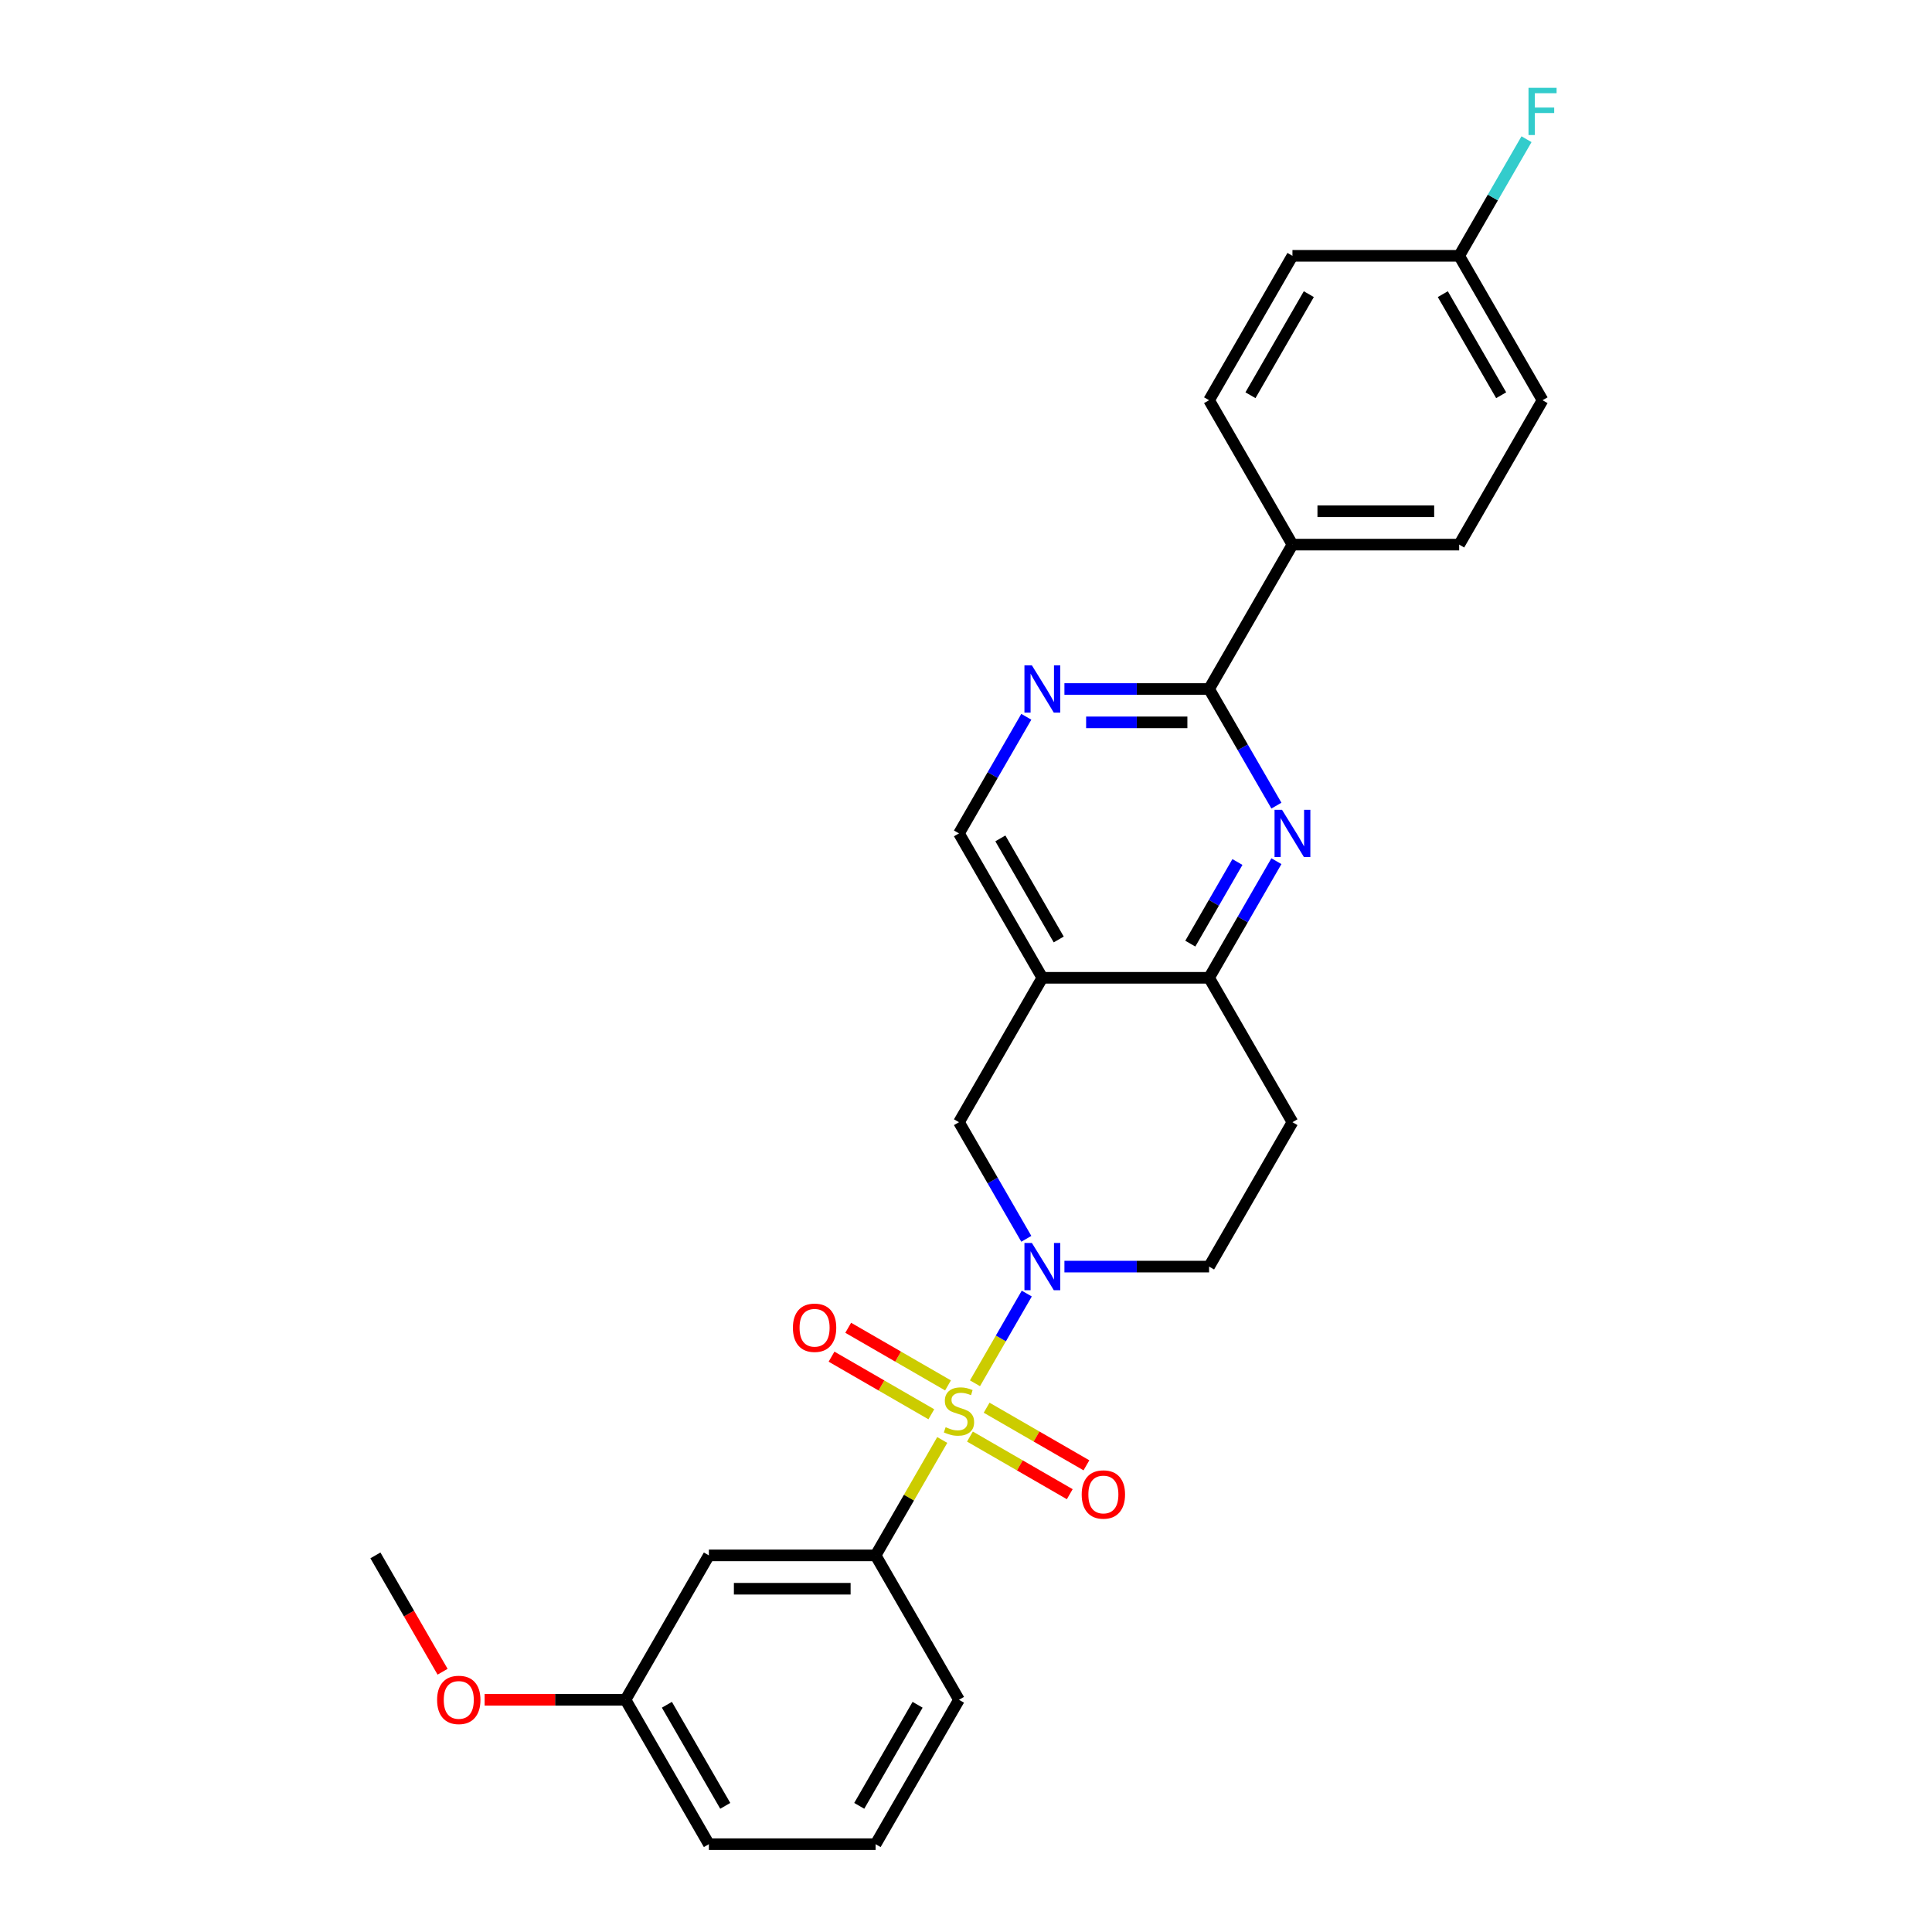 <?xml version='1.0' encoding='iso-8859-1'?>
<svg version='1.1' baseProfile='full'
              xmlns='http://www.w3.org/2000/svg'
                      xmlns:rdkit='http://www.rdkit.org/xml'
                      xmlns:xlink='http://www.w3.org/1999/xlink'
                  xml:space='preserve'
width='1000px' height='1000px' viewBox='0 0 1000 1000'>
<!-- END OF HEADER -->
<rect style='opacity:1.0;fill:#FFFFFF;stroke:none' width='1000' height='1000' x='0' y='0'> </rect>
<path class='bond-0' d='M 504.648,715.985 L 518.052,692.768' style='fill:none;fill-rule:evenodd;stroke:#CCCC00;stroke-width:6px;stroke-linecap:butt;stroke-linejoin:miter;stroke-opacity:1' />
<path class='bond-0' d='M 518.052,692.768 L 531.455,669.552' style='fill:none;fill-rule:evenodd;stroke:#0000FF;stroke-width:6px;stroke-linecap:butt;stroke-linejoin:miter;stroke-opacity:1' />
<path class='bond-4' d='M 487.707,745.327 L 470.461,775.197' style='fill:none;fill-rule:evenodd;stroke:#CCCC00;stroke-width:6px;stroke-linecap:butt;stroke-linejoin:miter;stroke-opacity:1' />
<path class='bond-4' d='M 470.461,775.197 L 453.216,805.067' style='fill:none;fill-rule:evenodd;stroke:#000000;stroke-width:6px;stroke-linecap:butt;stroke-linejoin:miter;stroke-opacity:1' />
<path class='bond-8' d='M 502.045,743.572 L 527.874,758.484' style='fill:none;fill-rule:evenodd;stroke:#CCCC00;stroke-width:6px;stroke-linecap:butt;stroke-linejoin:miter;stroke-opacity:1' />
<path class='bond-8' d='M 527.874,758.484 L 553.703,773.396' style='fill:none;fill-rule:evenodd;stroke:#FF0000;stroke-width:6px;stroke-linecap:butt;stroke-linejoin:miter;stroke-opacity:1' />
<path class='bond-8' d='M 510.675,728.624 L 536.504,743.536' style='fill:none;fill-rule:evenodd;stroke:#CCCC00;stroke-width:6px;stroke-linecap:butt;stroke-linejoin:miter;stroke-opacity:1' />
<path class='bond-8' d='M 536.504,743.536 L 562.333,758.448' style='fill:none;fill-rule:evenodd;stroke:#FF0000;stroke-width:6px;stroke-linecap:butt;stroke-linejoin:miter;stroke-opacity:1' />
<path class='bond-9' d='M 490.688,717.084 L 464.859,702.172' style='fill:none;fill-rule:evenodd;stroke:#CCCC00;stroke-width:6px;stroke-linecap:butt;stroke-linejoin:miter;stroke-opacity:1' />
<path class='bond-9' d='M 464.859,702.172 L 439.031,687.26' style='fill:none;fill-rule:evenodd;stroke:#FF0000;stroke-width:6px;stroke-linecap:butt;stroke-linejoin:miter;stroke-opacity:1' />
<path class='bond-9' d='M 482.058,732.032 L 456.229,717.12' style='fill:none;fill-rule:evenodd;stroke:#CCCC00;stroke-width:6px;stroke-linecap:butt;stroke-linejoin:miter;stroke-opacity:1' />
<path class='bond-9' d='M 456.229,717.12 L 430.401,702.208' style='fill:none;fill-rule:evenodd;stroke:#FF0000;stroke-width:6px;stroke-linecap:butt;stroke-linejoin:miter;stroke-opacity:1' />
<path class='bond-7' d='M 531.216,641.211 L 513.792,611.03' style='fill:none;fill-rule:evenodd;stroke:#0000FF;stroke-width:6px;stroke-linecap:butt;stroke-linejoin:miter;stroke-opacity:1' />
<path class='bond-7' d='M 513.792,611.03 L 496.367,580.849' style='fill:none;fill-rule:evenodd;stroke:#000000;stroke-width:6px;stroke-linecap:butt;stroke-linejoin:miter;stroke-opacity:1' />
<path class='bond-12' d='M 550.944,655.589 L 588.381,655.589' style='fill:none;fill-rule:evenodd;stroke:#0000FF;stroke-width:6px;stroke-linecap:butt;stroke-linejoin:miter;stroke-opacity:1' />
<path class='bond-12' d='M 588.381,655.589 L 625.819,655.589' style='fill:none;fill-rule:evenodd;stroke:#000000;stroke-width:6px;stroke-linecap:butt;stroke-linejoin:miter;stroke-opacity:1' />
<path class='bond-1' d='M 660.669,445.749 L 643.244,475.929' style='fill:none;fill-rule:evenodd;stroke:#0000FF;stroke-width:6px;stroke-linecap:butt;stroke-linejoin:miter;stroke-opacity:1' />
<path class='bond-1' d='M 643.244,475.929 L 625.819,506.11' style='fill:none;fill-rule:evenodd;stroke:#000000;stroke-width:6px;stroke-linecap:butt;stroke-linejoin:miter;stroke-opacity:1' />
<path class='bond-1' d='M 640.493,446.173 L 628.296,467.299' style='fill:none;fill-rule:evenodd;stroke:#0000FF;stroke-width:6px;stroke-linecap:butt;stroke-linejoin:miter;stroke-opacity:1' />
<path class='bond-1' d='M 628.296,467.299 L 616.098,488.426' style='fill:none;fill-rule:evenodd;stroke:#000000;stroke-width:6px;stroke-linecap:butt;stroke-linejoin:miter;stroke-opacity:1' />
<path class='bond-2' d='M 660.669,416.993 L 643.244,386.812' style='fill:none;fill-rule:evenodd;stroke:#0000FF;stroke-width:6px;stroke-linecap:butt;stroke-linejoin:miter;stroke-opacity:1' />
<path class='bond-2' d='M 643.244,386.812 L 625.819,356.632' style='fill:none;fill-rule:evenodd;stroke:#000000;stroke-width:6px;stroke-linecap:butt;stroke-linejoin:miter;stroke-opacity:1' />
<path class='bond-14' d='M 625.819,356.632 L 668.97,281.892' style='fill:none;fill-rule:evenodd;stroke:#000000;stroke-width:6px;stroke-linecap:butt;stroke-linejoin:miter;stroke-opacity:1' />
<path class='bond-29' d='M 625.819,356.632 L 588.381,356.632' style='fill:none;fill-rule:evenodd;stroke:#000000;stroke-width:6px;stroke-linecap:butt;stroke-linejoin:miter;stroke-opacity:1' />
<path class='bond-29' d='M 588.381,356.632 L 550.944,356.632' style='fill:none;fill-rule:evenodd;stroke:#0000FF;stroke-width:6px;stroke-linecap:butt;stroke-linejoin:miter;stroke-opacity:1' />
<path class='bond-29' d='M 614.588,373.892 L 588.381,373.892' style='fill:none;fill-rule:evenodd;stroke:#000000;stroke-width:6px;stroke-linecap:butt;stroke-linejoin:miter;stroke-opacity:1' />
<path class='bond-29' d='M 588.381,373.892 L 562.175,373.892' style='fill:none;fill-rule:evenodd;stroke:#0000FF;stroke-width:6px;stroke-linecap:butt;stroke-linejoin:miter;stroke-opacity:1' />
<path class='bond-3' d='M 539.517,506.11 L 496.367,580.849' style='fill:none;fill-rule:evenodd;stroke:#000000;stroke-width:6px;stroke-linecap:butt;stroke-linejoin:miter;stroke-opacity:1' />
<path class='bond-11' d='M 539.517,506.11 L 496.367,431.371' style='fill:none;fill-rule:evenodd;stroke:#000000;stroke-width:6px;stroke-linecap:butt;stroke-linejoin:miter;stroke-opacity:1' />
<path class='bond-11' d='M 547.993,486.269 L 517.787,433.952' style='fill:none;fill-rule:evenodd;stroke:#000000;stroke-width:6px;stroke-linecap:butt;stroke-linejoin:miter;stroke-opacity:1' />
<path class='bond-28' d='M 539.517,506.11 L 625.819,506.11' style='fill:none;fill-rule:evenodd;stroke:#000000;stroke-width:6px;stroke-linecap:butt;stroke-linejoin:miter;stroke-opacity:1' />
<path class='bond-10' d='M 453.216,805.067 L 366.915,805.067' style='fill:none;fill-rule:evenodd;stroke:#000000;stroke-width:6px;stroke-linecap:butt;stroke-linejoin:miter;stroke-opacity:1' />
<path class='bond-10' d='M 440.271,822.327 L 379.86,822.327' style='fill:none;fill-rule:evenodd;stroke:#000000;stroke-width:6px;stroke-linecap:butt;stroke-linejoin:miter;stroke-opacity:1' />
<path class='bond-22' d='M 453.216,805.067 L 496.367,879.806' style='fill:none;fill-rule:evenodd;stroke:#000000;stroke-width:6px;stroke-linecap:butt;stroke-linejoin:miter;stroke-opacity:1' />
<path class='bond-5' d='M 625.819,506.11 L 668.97,580.849' style='fill:none;fill-rule:evenodd;stroke:#000000;stroke-width:6px;stroke-linecap:butt;stroke-linejoin:miter;stroke-opacity:1' />
<path class='bond-6' d='M 531.216,371.01 L 513.792,401.19' style='fill:none;fill-rule:evenodd;stroke:#0000FF;stroke-width:6px;stroke-linecap:butt;stroke-linejoin:miter;stroke-opacity:1' />
<path class='bond-6' d='M 513.792,401.19 L 496.367,431.371' style='fill:none;fill-rule:evenodd;stroke:#000000;stroke-width:6px;stroke-linecap:butt;stroke-linejoin:miter;stroke-opacity:1' />
<path class='bond-17' d='M 366.915,805.067 L 323.764,879.806' style='fill:none;fill-rule:evenodd;stroke:#000000;stroke-width:6px;stroke-linecap:butt;stroke-linejoin:miter;stroke-opacity:1' />
<path class='bond-13' d='M 625.819,655.589 L 668.97,580.849' style='fill:none;fill-rule:evenodd;stroke:#000000;stroke-width:6px;stroke-linecap:butt;stroke-linejoin:miter;stroke-opacity:1' />
<path class='bond-15' d='M 668.97,281.892 L 755.271,281.892' style='fill:none;fill-rule:evenodd;stroke:#000000;stroke-width:6px;stroke-linecap:butt;stroke-linejoin:miter;stroke-opacity:1' />
<path class='bond-15' d='M 681.915,264.632 L 742.326,264.632' style='fill:none;fill-rule:evenodd;stroke:#000000;stroke-width:6px;stroke-linecap:butt;stroke-linejoin:miter;stroke-opacity:1' />
<path class='bond-16' d='M 668.97,281.892 L 625.819,207.153' style='fill:none;fill-rule:evenodd;stroke:#000000;stroke-width:6px;stroke-linecap:butt;stroke-linejoin:miter;stroke-opacity:1' />
<path class='bond-19' d='M 755.271,281.892 L 798.422,207.153' style='fill:none;fill-rule:evenodd;stroke:#000000;stroke-width:6px;stroke-linecap:butt;stroke-linejoin:miter;stroke-opacity:1' />
<path class='bond-20' d='M 625.819,207.153 L 668.97,132.414' style='fill:none;fill-rule:evenodd;stroke:#000000;stroke-width:6px;stroke-linecap:butt;stroke-linejoin:miter;stroke-opacity:1' />
<path class='bond-20' d='M 647.239,204.573 L 677.445,152.255' style='fill:none;fill-rule:evenodd;stroke:#000000;stroke-width:6px;stroke-linecap:butt;stroke-linejoin:miter;stroke-opacity:1' />
<path class='bond-23' d='M 323.764,879.806 L 287.302,879.806' style='fill:none;fill-rule:evenodd;stroke:#000000;stroke-width:6px;stroke-linecap:butt;stroke-linejoin:miter;stroke-opacity:1' />
<path class='bond-23' d='M 287.302,879.806 L 250.839,879.806' style='fill:none;fill-rule:evenodd;stroke:#FF0000;stroke-width:6px;stroke-linecap:butt;stroke-linejoin:miter;stroke-opacity:1' />
<path class='bond-27' d='M 323.764,879.806 L 366.915,954.545' style='fill:none;fill-rule:evenodd;stroke:#000000;stroke-width:6px;stroke-linecap:butt;stroke-linejoin:miter;stroke-opacity:1' />
<path class='bond-27' d='M 345.184,882.387 L 375.39,934.704' style='fill:none;fill-rule:evenodd;stroke:#000000;stroke-width:6px;stroke-linecap:butt;stroke-linejoin:miter;stroke-opacity:1' />
<path class='bond-18' d='M 755.271,132.414 L 668.97,132.414' style='fill:none;fill-rule:evenodd;stroke:#000000;stroke-width:6px;stroke-linecap:butt;stroke-linejoin:miter;stroke-opacity:1' />
<path class='bond-21' d='M 755.271,132.414 L 772.696,102.233' style='fill:none;fill-rule:evenodd;stroke:#000000;stroke-width:6px;stroke-linecap:butt;stroke-linejoin:miter;stroke-opacity:1' />
<path class='bond-21' d='M 772.696,102.233 L 790.121,72.053' style='fill:none;fill-rule:evenodd;stroke:#33CCCC;stroke-width:6px;stroke-linecap:butt;stroke-linejoin:miter;stroke-opacity:1' />
<path class='bond-30' d='M 755.271,132.414 L 798.422,207.153' style='fill:none;fill-rule:evenodd;stroke:#000000;stroke-width:6px;stroke-linecap:butt;stroke-linejoin:miter;stroke-opacity:1' />
<path class='bond-30' d='M 746.796,152.255 L 777.001,204.573' style='fill:none;fill-rule:evenodd;stroke:#000000;stroke-width:6px;stroke-linecap:butt;stroke-linejoin:miter;stroke-opacity:1' />
<path class='bond-24' d='M 496.367,879.806 L 453.216,954.545' style='fill:none;fill-rule:evenodd;stroke:#000000;stroke-width:6px;stroke-linecap:butt;stroke-linejoin:miter;stroke-opacity:1' />
<path class='bond-24' d='M 474.946,882.387 L 444.741,934.704' style='fill:none;fill-rule:evenodd;stroke:#000000;stroke-width:6px;stroke-linecap:butt;stroke-linejoin:miter;stroke-opacity:1' />
<path class='bond-26' d='M 229.082,865.29 L 211.697,835.179' style='fill:none;fill-rule:evenodd;stroke:#FF0000;stroke-width:6px;stroke-linecap:butt;stroke-linejoin:miter;stroke-opacity:1' />
<path class='bond-26' d='M 211.697,835.179 L 194.312,805.067' style='fill:none;fill-rule:evenodd;stroke:#000000;stroke-width:6px;stroke-linecap:butt;stroke-linejoin:miter;stroke-opacity:1' />
<path class='bond-25' d='M 453.216,954.545 L 366.915,954.545' style='fill:none;fill-rule:evenodd;stroke:#000000;stroke-width:6px;stroke-linecap:butt;stroke-linejoin:miter;stroke-opacity:1' />
<path  class='atom-0' d='M 489.463 738.716
Q 489.739 738.82, 490.878 739.303
Q 492.017 739.786, 493.26 740.097
Q 494.537 740.373, 495.78 740.373
Q 498.093 740.373, 499.439 739.269
Q 500.785 738.129, 500.785 736.162
Q 500.785 734.815, 500.095 733.987
Q 499.439 733.158, 498.403 732.71
Q 497.368 732.261, 495.642 731.743
Q 493.467 731.087, 492.155 730.466
Q 490.878 729.845, 489.946 728.533
Q 489.048 727.221, 489.048 725.012
Q 489.048 721.939, 491.12 720.041
Q 493.225 718.142, 497.368 718.142
Q 500.198 718.142, 503.409 719.488
L 502.615 722.146
Q 499.681 720.938, 497.471 720.938
Q 495.089 720.938, 493.778 721.939
Q 492.466 722.906, 492.5 724.597
Q 492.5 725.909, 493.156 726.703
Q 493.847 727.497, 494.813 727.946
Q 495.814 728.395, 497.471 728.912
Q 499.681 729.603, 500.992 730.293
Q 502.304 730.984, 503.236 732.399
Q 504.203 733.78, 504.203 736.162
Q 504.203 739.545, 501.925 741.374
Q 499.681 743.169, 495.918 743.169
Q 493.743 743.169, 492.086 742.686
Q 490.464 742.237, 488.531 741.443
L 489.463 738.716
' fill='#CCCC00'/>
<path  class='atom-1' d='M 534.115 643.368
L 542.124 656.314
Q 542.918 657.591, 544.195 659.904
Q 545.472 662.217, 545.541 662.355
L 545.541 643.368
L 548.786 643.368
L 548.786 667.809
L 545.438 667.809
L 536.842 653.655
Q 535.841 651.998, 534.771 650.1
Q 533.735 648.201, 533.425 647.614
L 533.425 667.809
L 530.249 667.809
L 530.249 643.368
L 534.115 643.368
' fill='#0000FF'/>
<path  class='atom-2' d='M 663.567 419.151
L 671.576 432.096
Q 672.37 433.373, 673.647 435.686
Q 674.924 437.999, 674.993 438.137
L 674.993 419.151
L 678.238 419.151
L 678.238 443.591
L 674.89 443.591
L 666.294 429.438
Q 665.293 427.781, 664.223 425.882
Q 663.187 423.984, 662.877 423.397
L 662.877 443.591
L 659.701 443.591
L 659.701 419.151
L 663.567 419.151
' fill='#0000FF'/>
<path  class='atom-7' d='M 534.115 344.411
L 542.124 357.357
Q 542.918 358.634, 544.195 360.947
Q 545.472 363.26, 545.541 363.398
L 545.541 344.411
L 548.786 344.411
L 548.786 368.852
L 545.438 368.852
L 536.842 354.699
Q 535.841 353.042, 534.771 351.143
Q 533.735 349.244, 533.425 348.657
L 533.425 368.852
L 530.249 368.852
L 530.249 344.411
L 534.115 344.411
' fill='#0000FF'/>
<path  class='atom-9' d='M 559.887 773.548
Q 559.887 767.679, 562.786 764.4
Q 565.686 761.12, 571.106 761.12
Q 576.526 761.12, 579.425 764.4
Q 582.325 767.679, 582.325 773.548
Q 582.325 779.485, 579.391 782.868
Q 576.457 786.217, 571.106 786.217
Q 565.721 786.217, 562.786 782.868
Q 559.887 779.52, 559.887 773.548
M 571.106 783.455
Q 574.834 783.455, 576.836 780.969
Q 578.873 778.449, 578.873 773.548
Q 578.873 768.749, 576.836 766.333
Q 574.834 763.882, 571.106 763.882
Q 567.378 763.882, 565.341 766.298
Q 563.339 768.715, 563.339 773.548
Q 563.339 778.484, 565.341 780.969
Q 567.378 783.455, 571.106 783.455
' fill='#FF0000'/>
<path  class='atom-10' d='M 410.408 687.246
Q 410.408 681.378, 413.308 678.098
Q 416.208 674.819, 421.627 674.819
Q 427.047 674.819, 429.947 678.098
Q 432.847 681.378, 432.847 687.246
Q 432.847 693.184, 429.912 696.567
Q 426.978 699.915, 421.627 699.915
Q 416.242 699.915, 413.308 696.567
Q 410.408 693.218, 410.408 687.246
M 421.627 697.154
Q 425.356 697.154, 427.358 694.668
Q 429.395 692.148, 429.395 687.246
Q 429.395 682.448, 427.358 680.031
Q 425.356 677.58, 421.627 677.58
Q 417.899 677.58, 415.863 679.997
Q 413.86 682.413, 413.86 687.246
Q 413.86 692.183, 415.863 694.668
Q 417.899 697.154, 421.627 697.154
' fill='#FF0000'/>
<path  class='atom-22' d='M 791.155 45.455
L 805.688 45.455
L 805.688 48.251
L 794.435 48.251
L 794.435 55.673
L 804.446 55.673
L 804.446 58.503
L 794.435 58.503
L 794.435 69.895
L 791.155 69.895
L 791.155 45.455
' fill='#33CCCC'/>
<path  class='atom-24' d='M 226.243 879.875
Q 226.243 874.007, 229.143 870.727
Q 232.043 867.448, 237.462 867.448
Q 242.882 867.448, 245.782 870.727
Q 248.682 874.007, 248.682 879.875
Q 248.682 885.813, 245.747 889.196
Q 242.813 892.544, 237.462 892.544
Q 232.077 892.544, 229.143 889.196
Q 226.243 885.847, 226.243 879.875
M 237.462 889.783
Q 241.191 889.783, 243.193 887.297
Q 245.23 884.777, 245.23 879.875
Q 245.23 875.077, 243.193 872.66
Q 241.191 870.21, 237.462 870.21
Q 233.734 870.21, 231.698 872.626
Q 229.695 875.042, 229.695 879.875
Q 229.695 884.812, 231.698 887.297
Q 233.734 889.783, 237.462 889.783
' fill='#FF0000'/>
</svg>
